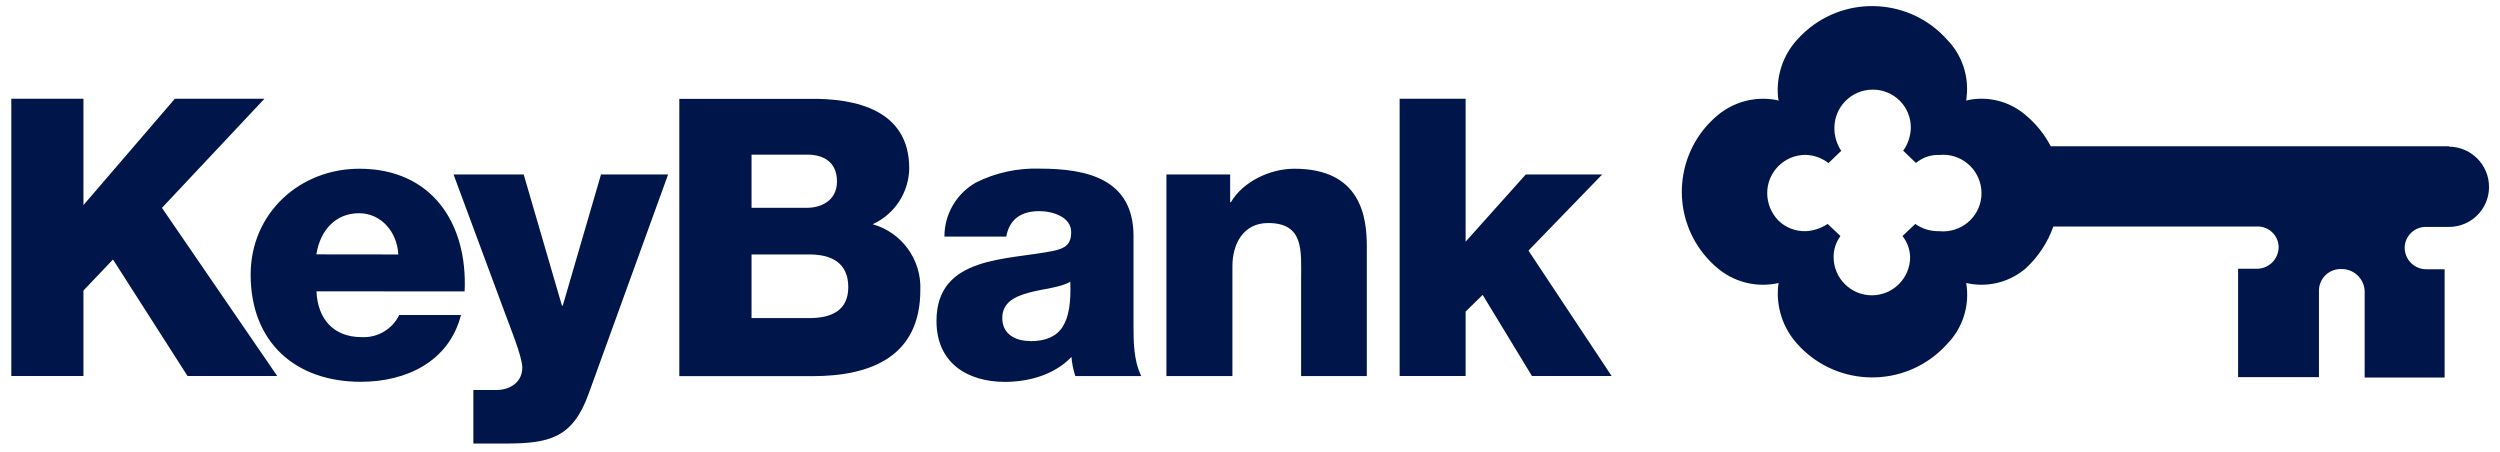 <svg width="155" height="28" viewBox="0 0 155 28" fill="none" xmlns="http://www.w3.org/2000/svg">
<path d="M120.198 14.333C119.675 14.339 119.171 14.185 118.748 13.884L117.955 14.634C118.25 15.009 118.416 15.464 118.428 15.937C118.428 17.246 117.365 18.309 116.056 18.309C114.747 18.309 113.684 17.246 113.684 15.937C113.678 15.47 113.832 15.009 114.108 14.634L113.316 13.884C112.904 14.155 112.431 14.315 111.939 14.333C111.312 14.345 110.71 14.112 110.262 13.675C109.819 13.221 109.567 12.606 109.567 11.973C109.567 10.665 110.63 9.602 111.939 9.602C112.455 9.614 112.959 9.792 113.365 10.112L114.157 9.35C113.875 8.932 113.727 8.434 113.733 7.93C113.733 6.621 114.796 5.558 116.105 5.558C116.738 5.552 117.346 5.804 117.795 6.253C118.231 6.695 118.477 7.297 118.471 7.924C118.459 8.434 118.293 8.932 117.998 9.343L118.791 10.105C119.196 9.761 119.712 9.583 120.241 9.608C121.543 9.479 122.705 10.425 122.84 11.734C122.975 13.043 122.023 14.198 120.714 14.333C120.554 14.351 120.4 14.351 120.241 14.333M151.874 9.067H127.147C126.76 8.33 126.238 7.678 125.599 7.144C124.64 6.314 123.362 5.964 122.121 6.185L121.906 6.234L121.93 6.007C122.078 4.716 121.648 3.426 120.745 2.486C118.465 -0.095 114.526 -0.341 111.945 1.939C111.755 2.111 111.57 2.289 111.398 2.486C110.538 3.445 110.12 4.723 110.237 6.007L110.274 6.234L110.053 6.185C108.781 5.97 107.484 6.32 106.495 7.144C103.877 9.325 103.521 13.221 105.702 15.838C105.942 16.127 106.206 16.392 106.495 16.631C107.484 17.461 108.781 17.811 110.053 17.59L110.274 17.547L110.243 17.774C110.126 19.058 110.544 20.33 111.405 21.295C113.684 23.876 117.629 24.116 120.21 21.836C120.4 21.67 120.579 21.485 120.751 21.295C121.654 20.361 122.084 19.071 121.937 17.774L121.906 17.547L122.127 17.59C123.368 17.811 124.646 17.455 125.605 16.631C126.373 15.918 126.957 15.034 127.307 14.044H139.91C140.623 14.007 141.237 14.554 141.274 15.267V15.322C141.274 16.066 140.666 16.662 139.928 16.662H138.761V23.384H143.775V18.02C143.775 17.282 144.371 16.686 145.109 16.68H145.139C145.907 16.656 146.559 17.246 146.608 18.014V23.409H151.567V16.693H150.461C149.723 16.711 149.115 16.133 149.09 15.396V15.365C149.096 14.646 149.686 14.063 150.405 14.069H151.831C153.195 14.075 154.313 12.975 154.32 11.605V11.592C154.32 10.216 153.207 9.098 151.831 9.092" fill="#00164A"/>
<path d="M10.84 6.123L5.174 12.716V6.123H0.701V23.31H5.174V18.013L7.005 16.09L11.626 23.31H17.187L10.041 12.888L16.395 6.123H10.84ZM24.696 15.776C24.622 14.381 23.633 13.22 22.263 13.22C20.819 13.22 19.854 14.258 19.614 15.77L24.696 15.776ZM19.621 18.062C19.694 19.776 20.677 20.901 22.416 20.901C23.4 20.956 24.321 20.416 24.752 19.531H28.58C27.836 22.437 25.163 23.672 22.373 23.672C18.306 23.672 15.54 21.214 15.54 17.03C15.54 13.202 18.594 10.461 22.281 10.461C26.761 10.461 29.004 13.828 28.807 18.068L19.621 18.062ZM31.271 27.5H29.348V24.182H30.749C31.683 24.182 32.383 23.654 32.383 22.787C32.383 22.118 31.591 20.188 31.345 19.512L28.119 10.817H32.469L34.841 18.953H34.89L37.262 10.817H41.422L36.494 24.416C35.499 27.181 34.042 27.5 31.271 27.5ZM54.105 13.902C55.469 13.281 56.354 11.93 56.372 10.436C56.372 6.848 53.122 6.08 50.16 6.129H42.117V23.322H50.369C54.056 23.322 57.061 22.069 57.061 17.976C57.134 16.096 55.912 14.412 54.105 13.902ZM46.596 9.588H50.062C51.002 9.588 51.893 10.006 51.893 11.248C51.893 12.489 50.836 12.882 50.062 12.882H46.596V9.588ZM50.185 19.721H46.596V15.776H50.185C51.53 15.776 52.593 16.28 52.593 17.798C52.593 19.217 51.604 19.721 50.185 19.721ZM66.431 22.13C66.462 22.535 66.542 22.935 66.671 23.316H70.757C70.278 22.326 70.278 21.171 70.278 20.114V14.639C70.278 11.1 67.415 10.455 64.453 10.455C63.083 10.412 61.724 10.707 60.502 11.321C59.297 12.003 58.554 13.281 58.554 14.664L58.56 14.67H62.388C62.585 13.595 63.304 13.091 64.434 13.091C65.282 13.091 66.413 13.454 66.413 14.394C66.413 15.156 66.032 15.401 65.332 15.549C62.486 16.145 58.062 15.832 58.062 19.899C58.062 22.492 59.955 23.678 62.327 23.678C63.814 23.666 65.374 23.236 66.431 22.13ZM63.826 18.136C64.717 17.896 65.78 17.822 66.358 17.466C66.456 20.041 65.805 21.153 63.857 21.153L63.851 21.141C62.935 21.141 62.142 20.704 62.142 19.721C62.142 18.738 62.935 18.375 63.826 18.136ZM84.743 15.297V23.316H80.669V17.269C80.669 15.555 80.859 13.828 78.623 13.828C77.08 13.828 76.41 15.131 76.41 16.501V23.316H72.318V10.817H76.269V12.532H76.318C77.068 11.254 78.752 10.461 80.239 10.461C84.405 10.455 84.743 13.49 84.743 15.297ZM90.869 23.31H86.777V6.123H90.869V14.983L94.599 10.817H99.337L94.765 15.537L99.92 23.31H94.98L91.926 18.283L90.869 19.316V23.31Z" fill="#00164A"/>
</svg>
